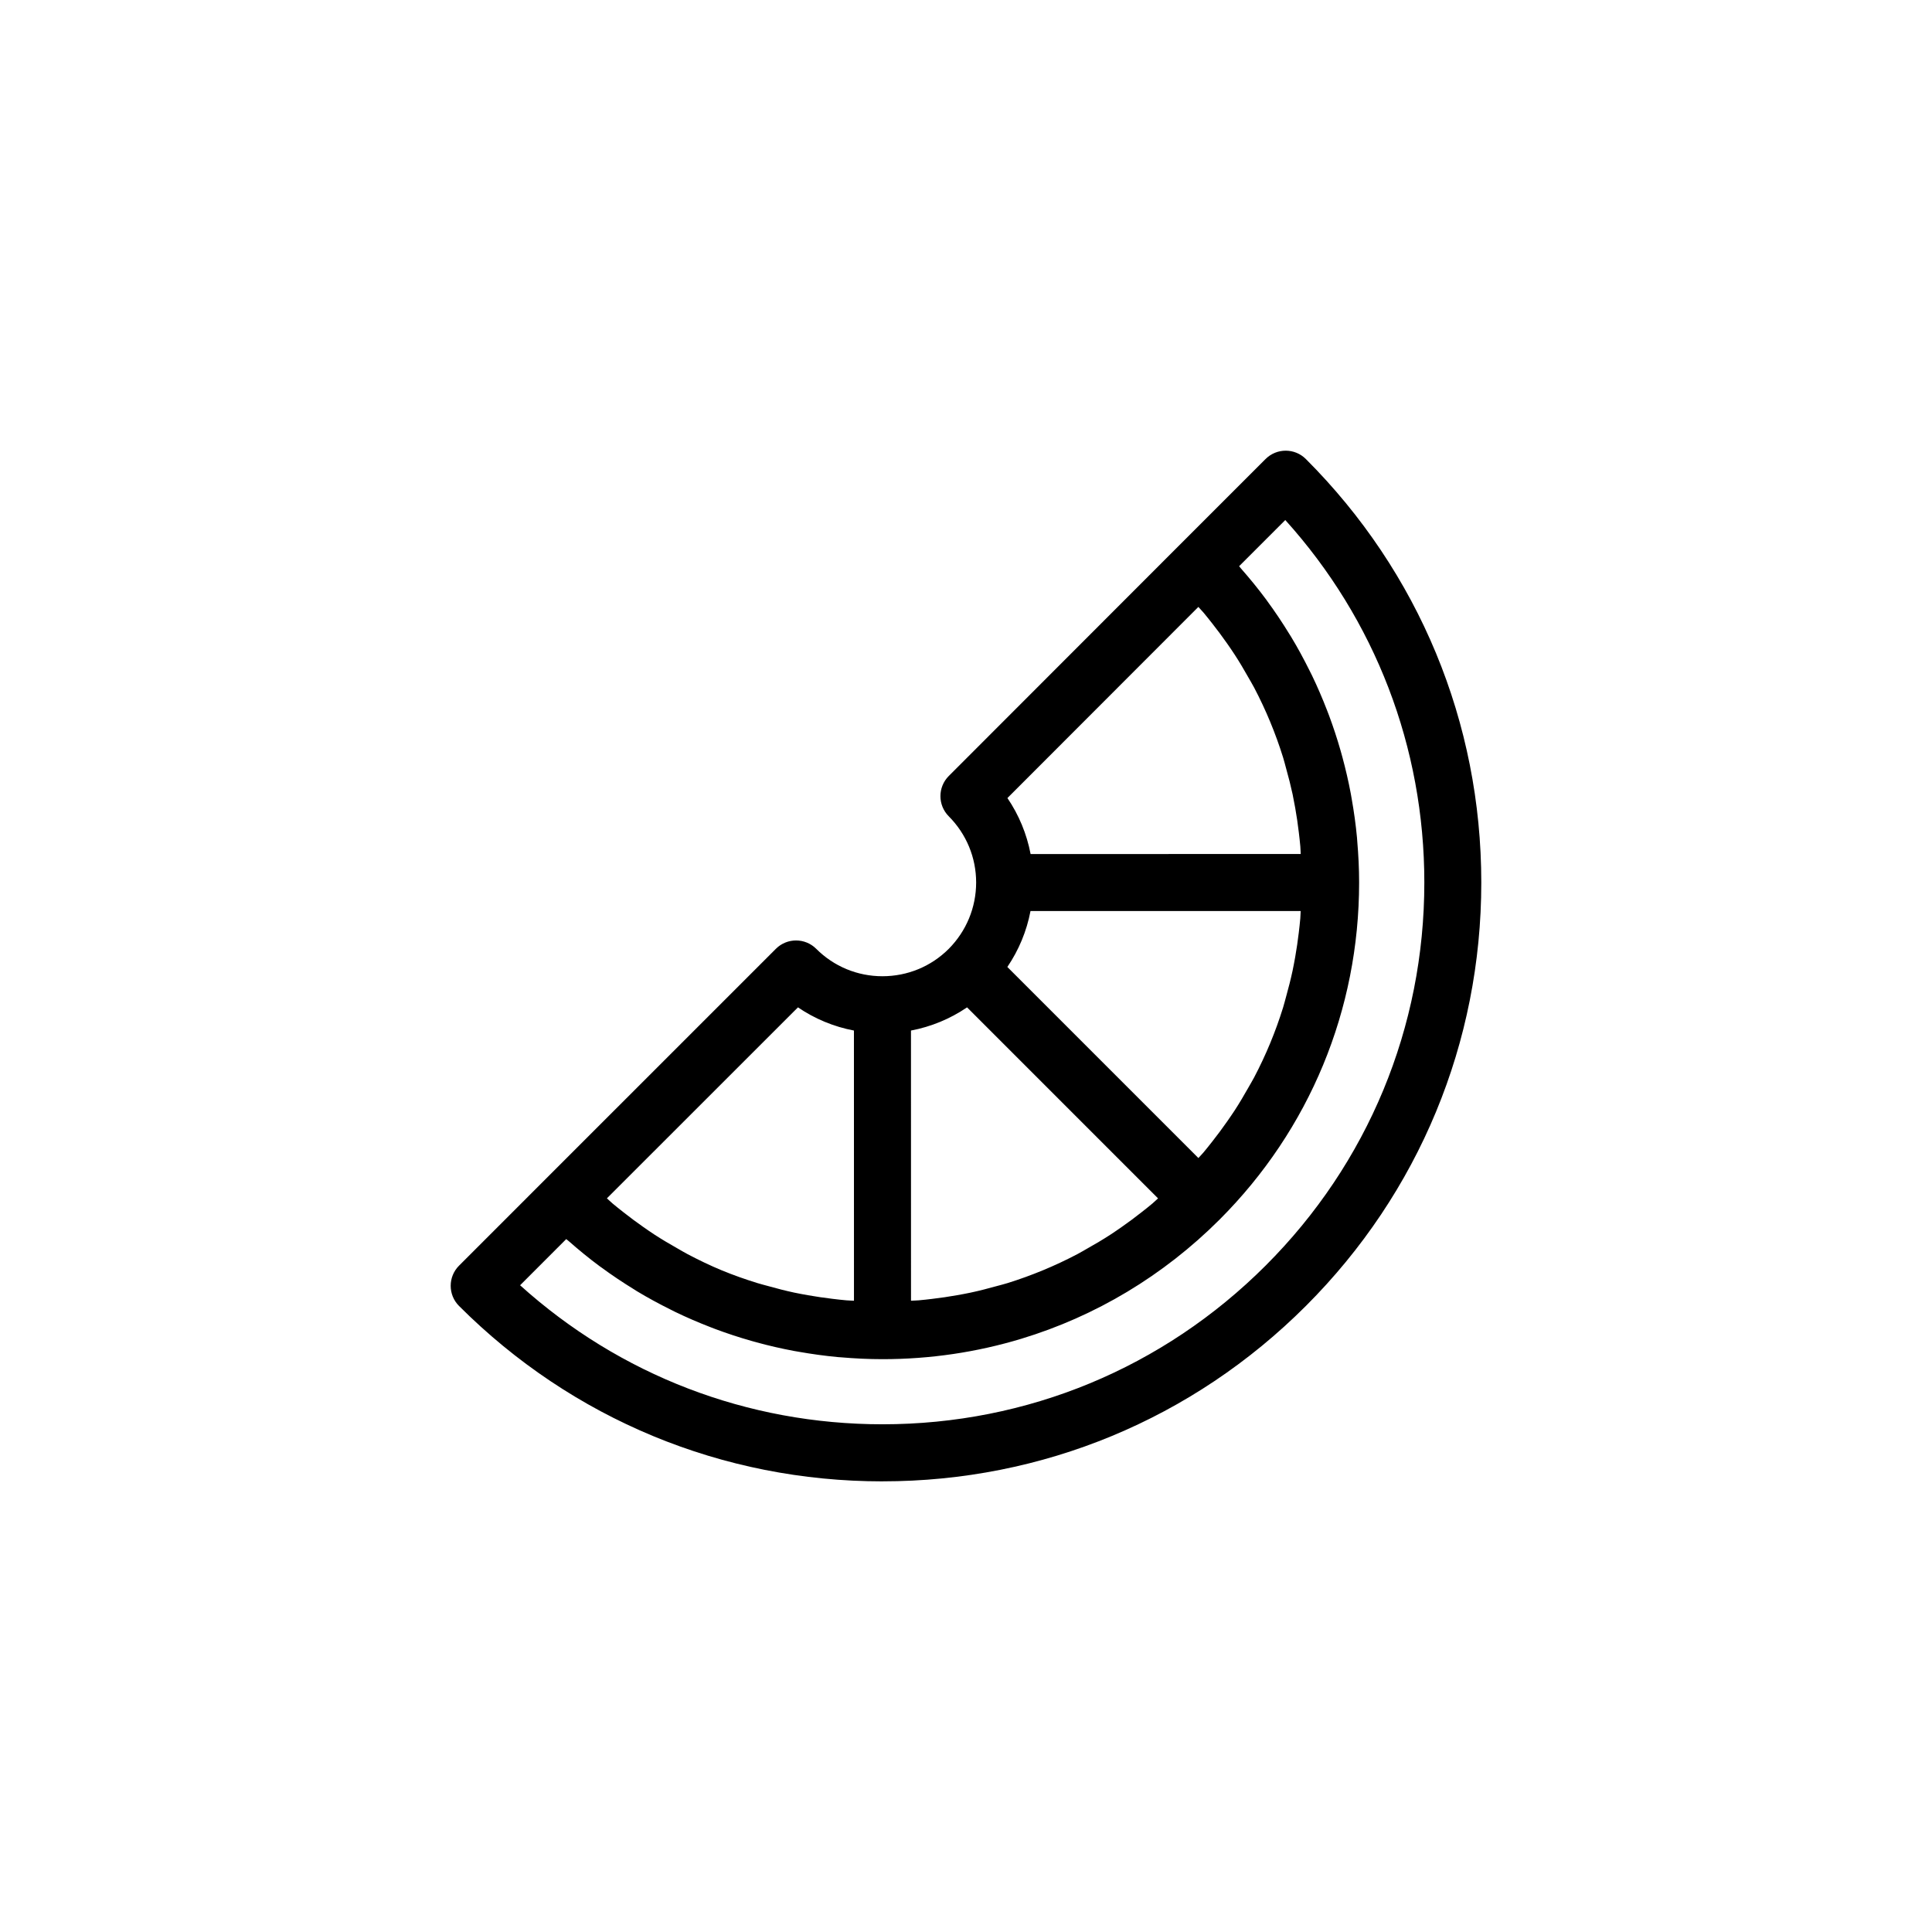 <?xml version="1.0" encoding="UTF-8"?>
<!-- Uploaded to: SVG Repo, www.svgrepo.com, Generator: SVG Repo Mixer Tools -->
<svg fill="#000000" width="800px" height="800px" version="1.1" viewBox="144 144 512 512" xmlns="http://www.w3.org/2000/svg">
 <path d="m377.86 536.57c42.391 0 82.242-16.512 112.21-46.48 29.977-29.961 46.488-69.812 46.488-112.21s-16.504-82.258-46.488-112.23c-2.953-2.953-7.734-2.953-10.688 0l-22.887 22.887c-0.004 0-0.012 0.004-0.016 0.012l-61.043 61.098c-2.941 2.941-2.949 7.715-0.012 10.672 4.684 4.711 7.266 10.953 7.266 17.566-0.012 6.613-2.59 12.848-7.254 17.562-4.684 4.68-10.926 7.262-17.578 7.266-6.629 0-12.867-2.586-17.551-7.269-2.953-2.949-7.734-2.949-10.688 0l-61.066 61.062-22.898 22.902c-2.953 2.953-2.953 7.738 0 10.688 29.969 29.977 69.812 46.48 112.2 46.48zm83.719-231.73c0.441 0.516 0.934 0.992 1.367 1.508 0.77 0.922 1.512 1.863 2.254 2.801 1.391 1.77 2.731 3.566 4.012 5.402 0.684 0.984 1.367 1.969 2.016 2.973 1.285 1.977 2.481 3.996 3.629 6.047 0.5 0.887 1.031 1.758 1.508 2.66 3.113 5.926 5.672 12.105 7.664 18.496 0.312 0.996 0.555 2.019 0.836 3.027 0.625 2.227 1.199 4.469 1.688 6.734 0.25 1.199 0.473 2.414 0.691 3.621 0.383 2.16 0.707 4.336 0.961 6.535 0.141 1.223 0.293 2.445 0.395 3.68 0.059 0.66 0.055 1.328 0.102 1.996l-38.078 0.004h-33.504c-1.02-5.32-3.098-10.348-6.141-14.836zm26.617 86.277c-0.262 2.188-0.574 4.352-0.957 6.508-0.223 1.223-0.441 2.445-0.699 3.652-0.484 2.254-1.055 4.481-1.668 6.688-0.293 1.023-0.535 2.062-0.852 3.074-1.984 6.379-4.539 12.555-7.652 18.469-0.48 0.918-1.023 1.797-1.531 2.707-1.145 2.023-2.324 4.035-3.594 5.992-0.66 1.012-1.352 2.004-2.039 2.996-1.27 1.828-2.602 3.617-3.984 5.371-0.746 0.945-1.492 1.891-2.266 2.816-0.434 0.516-0.922 0.992-1.367 1.5l-24.027-24.027-26.602-26.605c3.043-4.484 5.125-9.512 6.137-14.828h33.484l38.109-0.004c-0.047 0.66-0.039 1.328-0.098 1.988-0.102 1.242-0.254 2.473-0.395 3.703zm-41.652 74.121c-1.742 1.375-3.523 2.699-5.336 3.961-1.004 0.699-2.004 1.391-3.027 2.055-1.953 1.27-3.953 2.449-5.981 3.586-0.91 0.508-1.793 1.055-2.715 1.535-5.926 3.113-12.105 5.672-18.496 7.664-0.977 0.309-1.984 0.543-2.977 0.82-2.246 0.629-4.516 1.215-6.812 1.703-1.168 0.25-2.359 0.465-3.535 0.676-2.195 0.395-4.41 0.715-6.629 0.977-1.199 0.141-2.398 0.289-3.606 0.387-0.664 0.055-1.34 0.055-2.004 0.102l-0.004-38.094-0.004-33.504c5.34-1.012 10.383-3.098 14.863-6.144l50.613 50.621c-0.504 0.438-0.977 0.918-1.484 1.352-0.941 0.793-1.898 1.547-2.867 2.305zm-91.078-54.277c4.484 3.047 9.516 5.133 14.836 6.144l0.004 33.504 0.004 38.094c-0.66-0.047-1.328-0.039-1.984-0.102-1.25-0.105-2.488-0.25-3.727-0.402-2.172-0.258-4.328-0.574-6.473-0.953-1.223-0.215-2.453-0.441-3.672-0.699-2.242-0.48-4.457-1.047-6.656-1.668-1.031-0.289-2.074-0.539-3.098-0.855-3.184-0.992-6.332-2.09-9.406-3.367h-0.012c-3.074-1.273-6.082-2.727-9.035-4.277-0.934-0.488-1.828-1.043-2.75-1.559-2.012-1.133-4-2.309-5.949-3.57-1.023-0.66-2.023-1.359-3.031-2.062-1.809-1.266-3.594-2.586-5.336-3.965-0.957-0.754-1.918-1.508-2.852-2.297-0.516-0.43-0.984-0.91-1.492-1.355zm-61.41 61.41c0.207 0.188 0.434 0.336 0.645 0.523 2.664 2.336 5.394 4.586 8.223 6.676 0.133 0.098 0.266 0.18 0.395 0.277 2.836 2.09 5.762 4.039 8.75 5.875 0.215 0.133 0.43 0.277 0.645 0.414 2.957 1.785 5.984 3.422 9.062 4.949 0.398 0.195 0.781 0.402 1.18 0.594 3.012 1.457 6.082 2.777 9.195 3.984 0.484 0.188 0.957 0.379 1.441 0.555 3.102 1.16 6.258 2.195 9.457 3.109 0.492 0.141 0.984 0.277 1.48 0.414 3.238 0.883 6.516 1.641 9.828 2.262 0.438 0.082 0.875 0.152 1.316 0.227 3.41 0.598 6.848 1.082 10.324 1.406 0.297 0.023 0.598 0.039 0.898 0.066 3.629 0.312 7.281 0.492 10.965 0.492h0.039c12.641 0 25-1.848 36.773-5.414 19.625-5.945 37.605-16.668 52.527-31.578 0.004-0.004 0.012-0.012 0.016-0.016 23.836-23.852 36.965-55.566 36.965-89.305 0-3.668-0.18-7.305-0.492-10.918-0.031-0.332-0.047-0.672-0.074-1.008-0.316-3.426-0.797-6.82-1.387-10.184-0.09-0.488-0.16-0.984-0.258-1.473-0.613-3.266-1.367-6.5-2.231-9.691-0.145-0.539-0.293-1.078-0.449-1.617-0.902-3.16-1.926-6.277-3.066-9.344-0.191-0.516-0.395-1.023-0.59-1.535-1.199-3.09-2.508-6.137-3.949-9.125-0.203-0.418-0.418-0.828-0.625-1.246-1.527-3.066-3.148-6.086-4.934-9.027-0.125-0.211-0.273-0.422-0.402-0.641-1.84-3.004-3.797-5.941-5.898-8.797-0.086-0.109-0.156-0.227-0.242-0.344-2.102-2.84-4.352-5.594-6.711-8.277-0.172-0.195-0.316-0.414-0.492-0.609l12.234-12.234c23.824 26.406 36.848 60.23 36.848 96.062 0 38.359-14.934 74.418-42.059 101.52-27.121 27.113-63.176 42.055-101.53 42.055-35.816 0-69.637-13.027-96.043-36.844z"/>
</svg>
